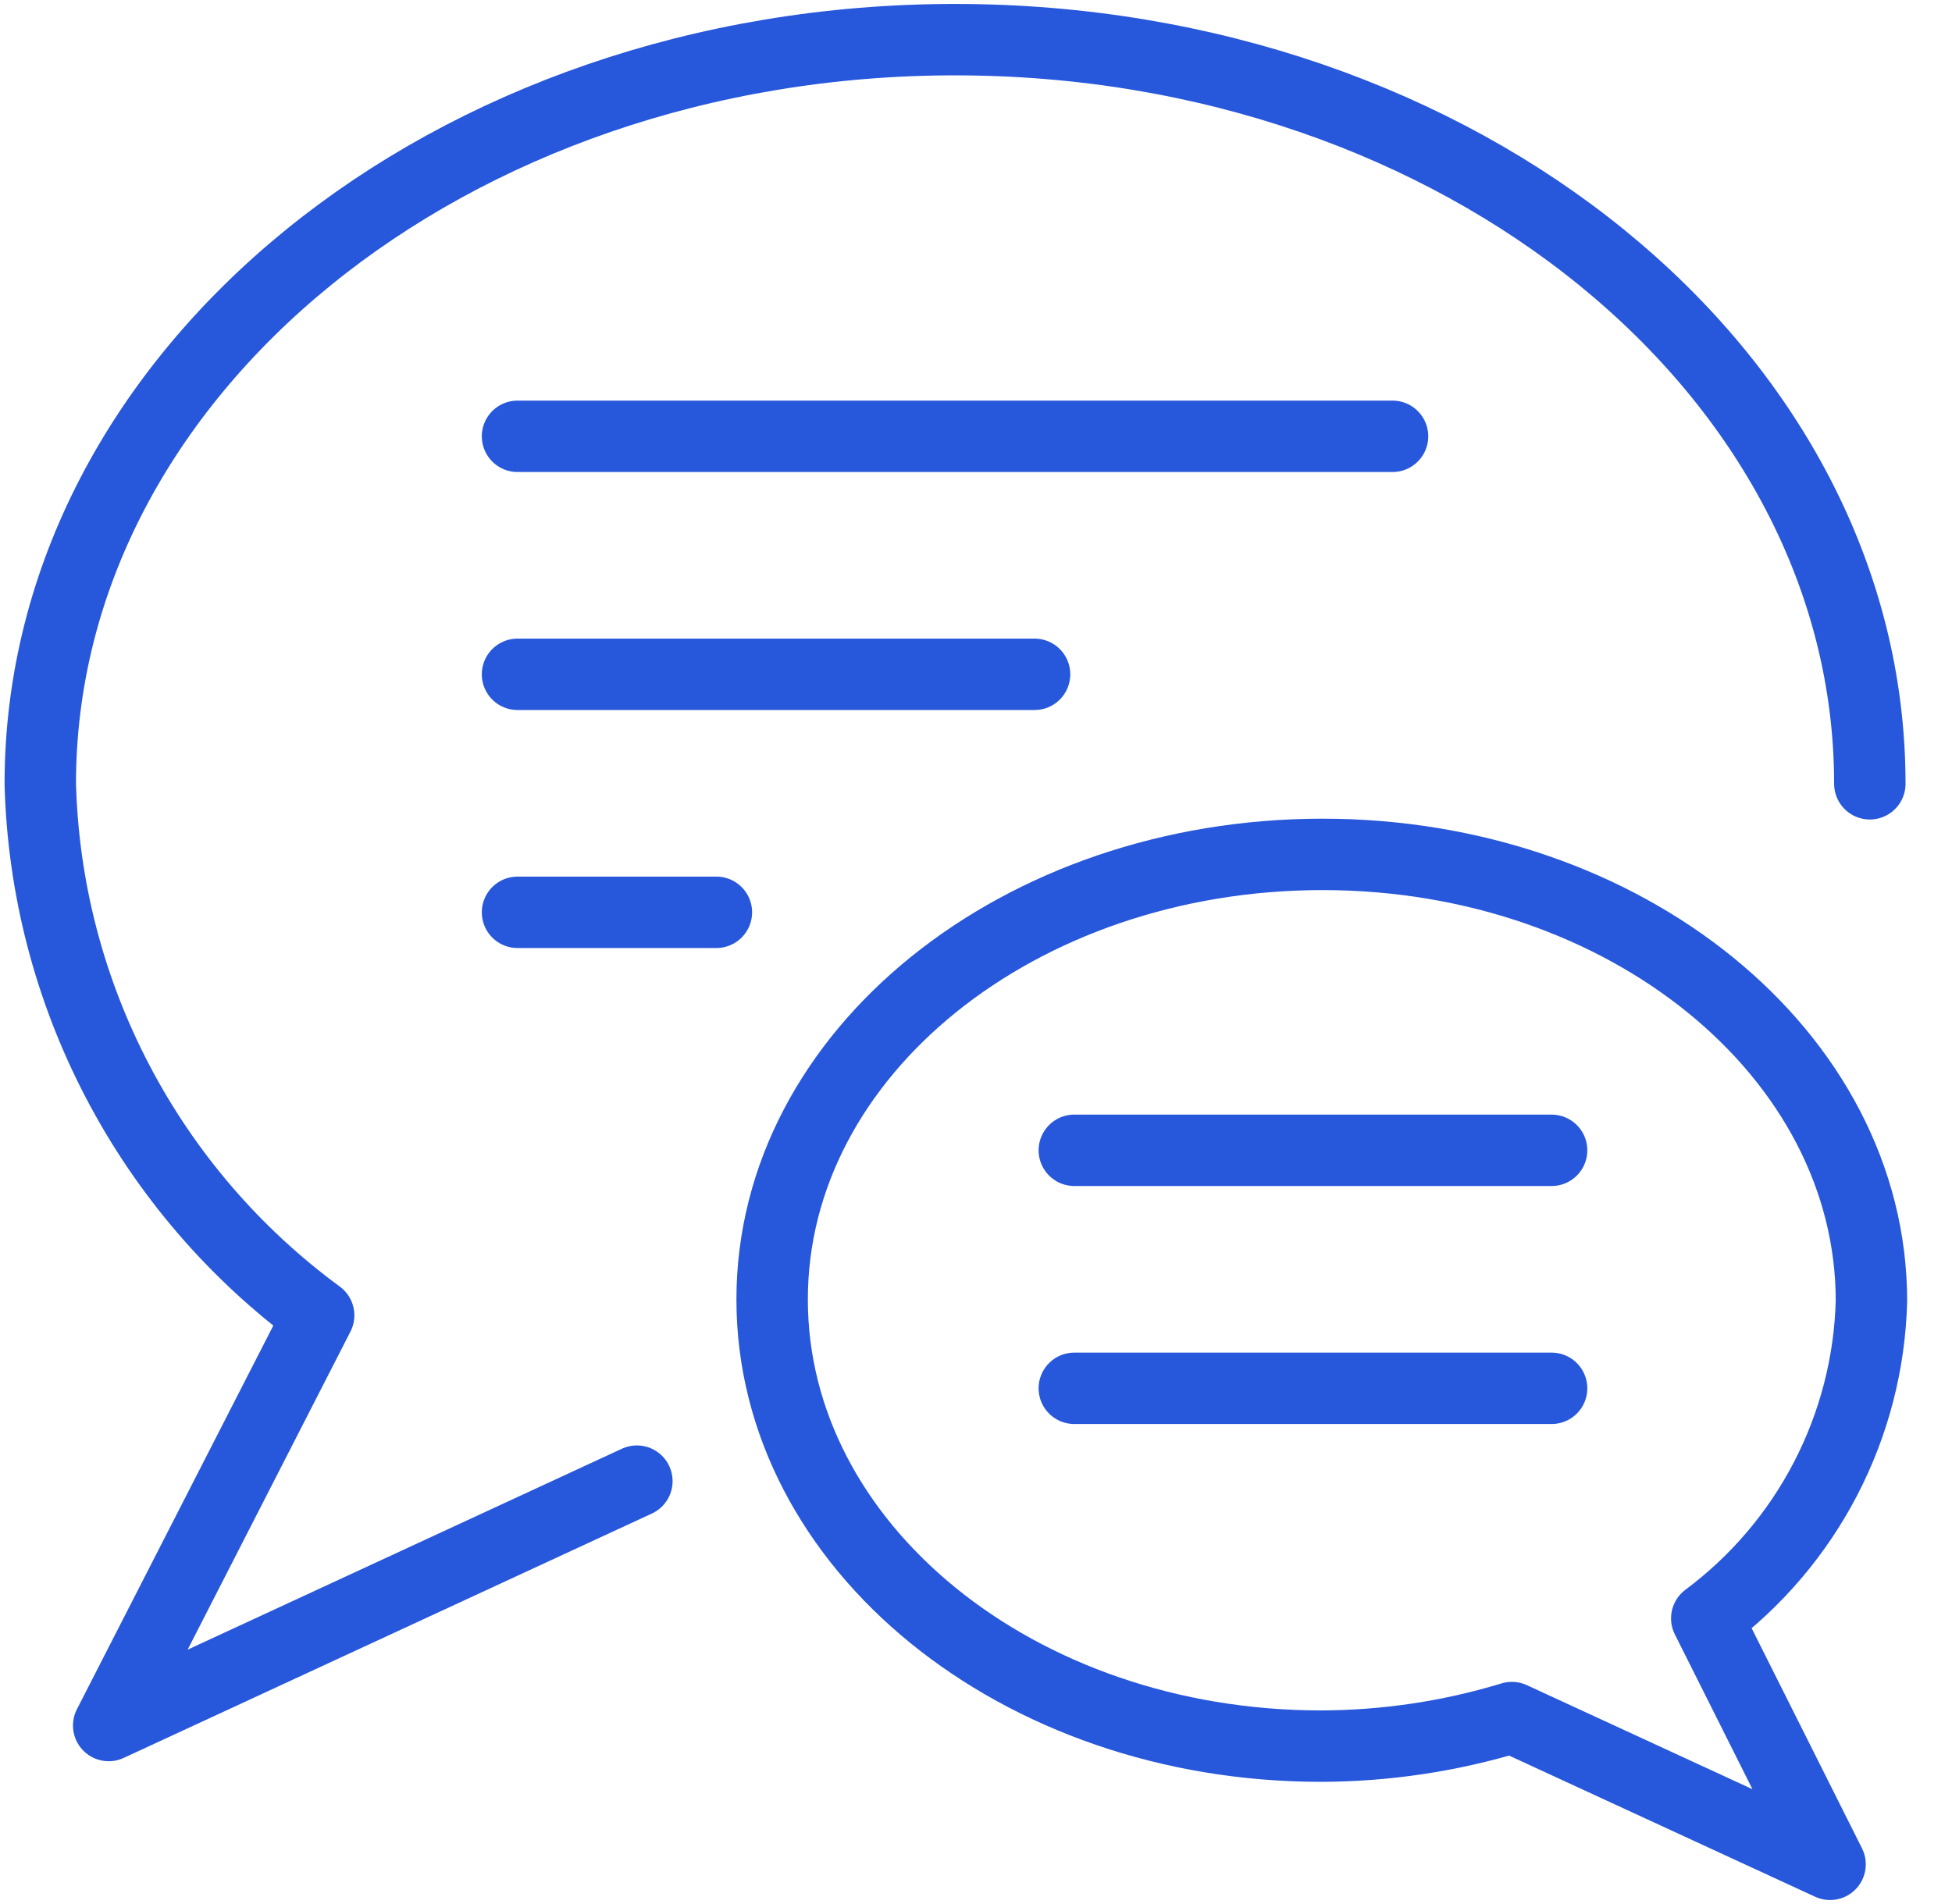 <svg width="41" height="40" viewBox="0 0 41 40" fill="none" xmlns="http://www.w3.org/2000/svg">
<g clip-path="url(#clip0_5193_11751)">
<path d="M10.87 9.166H29.249" stroke="#2757DA" stroke-width="1.5" stroke-linecap="round" stroke-linejoin="round"/>
<path d="M10.87 14.166H21.73" stroke="#2757DA" stroke-width="1.5" stroke-linecap="round" stroke-linejoin="round"/>
<path d="M22.565 24.166H32.59" stroke="#2757DA" stroke-width="1.5" stroke-linecap="round" stroke-linejoin="round"/>
<path d="M22.565 29.166H32.59" stroke="#2757DA" stroke-width="1.5" stroke-linecap="round" stroke-linejoin="round"/>
<path d="M10.87 19.166H15.047" stroke="#2757DA" stroke-width="1.5" stroke-linecap="round" stroke-linejoin="round"/>
<path d="M13.377 31.116L2.283 36.25L6.693 27.633C4.93 26.339 3.487 24.66 2.474 22.725C1.46 20.79 0.903 18.649 0.846 16.466C0.846 7.833 9.45 0.833 20.06 0.833C30.669 0.833 39.274 7.833 39.274 16.466" stroke="#2757DA" stroke-width="1.5" stroke-linecap="round" stroke-linejoin="round"/>
<path d="M16.218 27.299C16.218 32.483 21.38 36.683 27.746 36.683C29.105 36.68 30.456 36.478 31.756 36.083L38.439 39.166L35.849 33.999C36.893 33.221 37.747 32.217 38.346 31.062C38.945 29.907 39.274 28.632 39.308 27.333C39.308 22.149 34.145 17.949 27.779 17.949C21.414 17.949 16.218 22.116 16.218 27.299Z" stroke="#2757DA" stroke-width="1.5" stroke-linecap="round" stroke-linejoin="round"/>
</g>
<defs>
<clipPath id="clip0_5193_11751">
<rect width="40.099" height="40" fill="white" transform="translate(0.01)"/>
</clipPath>
</defs>
</svg>
